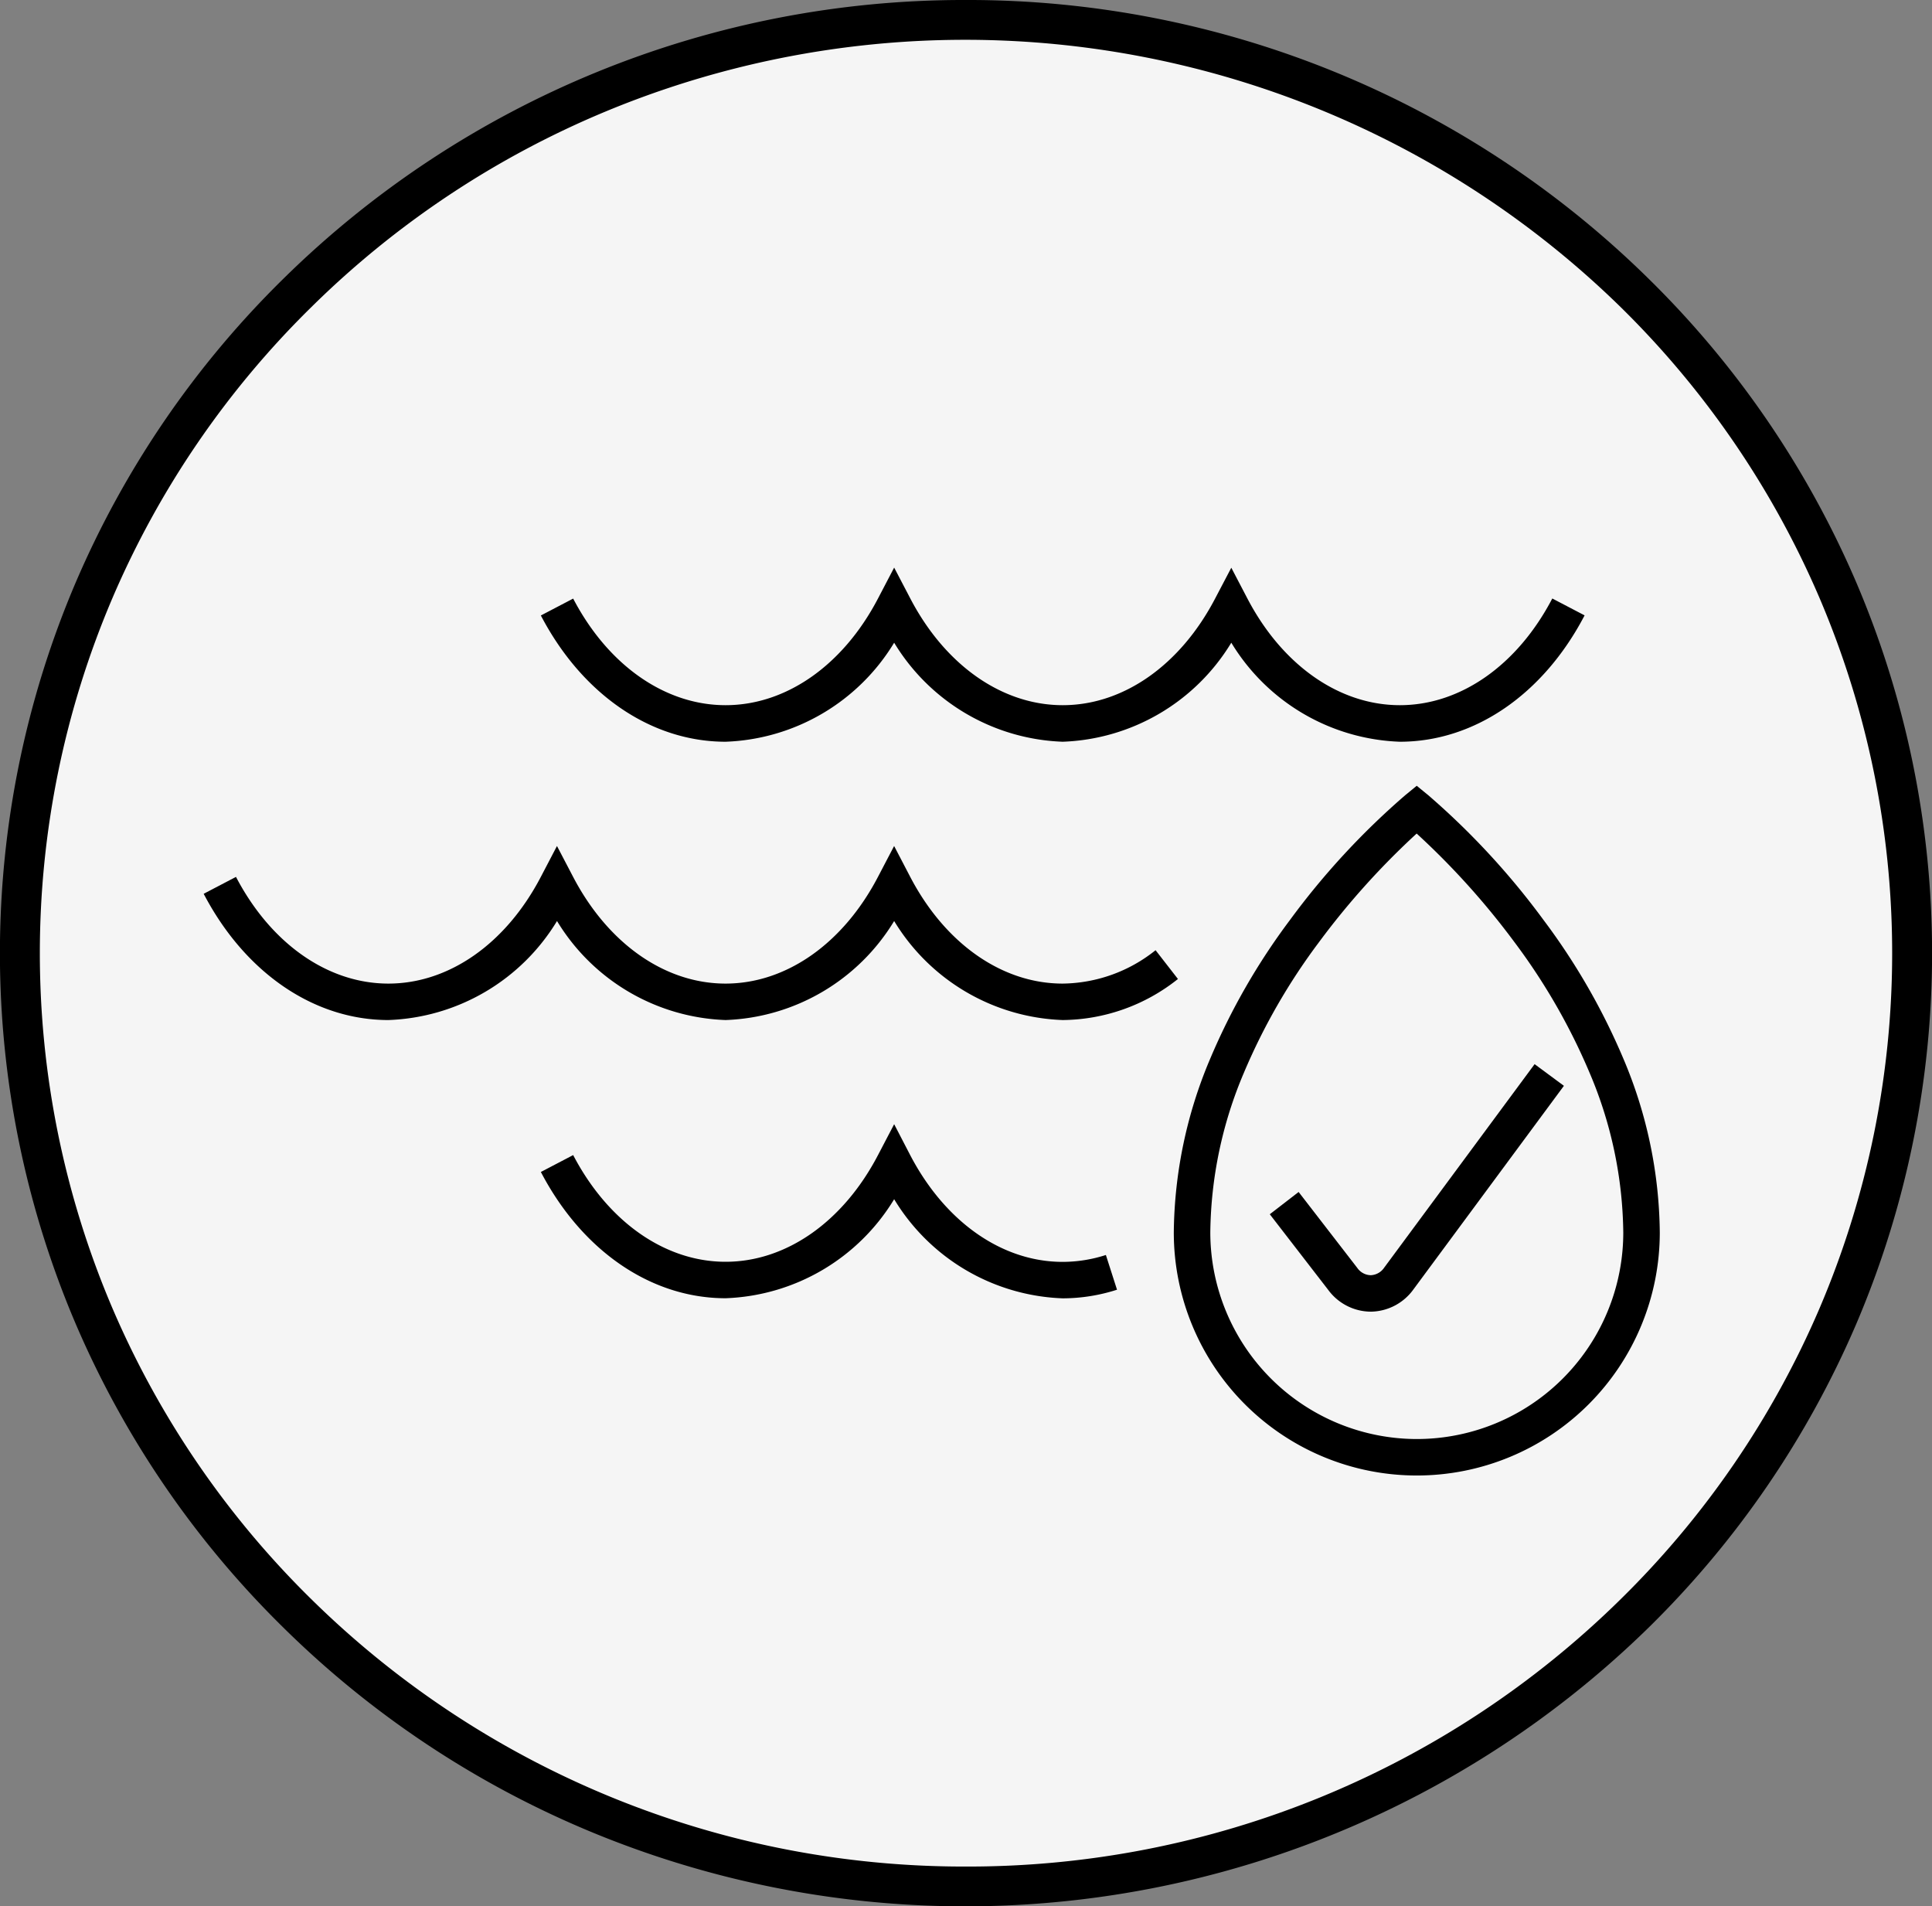 <svg id="Group_26088" data-name="Group 26088" xmlns="http://www.w3.org/2000/svg" xmlns:xlink="http://www.w3.org/1999/xlink" width="97" height="95.698" viewBox="0 0 97 95.698">
  <rect x="0" y="0" width="97" height="95.698" fill="#808080" stroke="none"/>
  <defs>
    <clipPath id="clip-path">
      <rect id="Rectangle_11669" data-name="Rectangle 11669" width="97" height="95.698" fill="none"/>
    </clipPath>
  </defs>
  <g id="Group_26088-2" data-name="Group 26088" clip-path="url(#clip-path)">
    <path id="Path_55980" data-name="Path 55980" d="M96,47.849C96,73.723,74.734,94.7,48.5,94.7S1,73.723,1,47.849,22.266,1,48.5,1,96,21.975,96,47.849" fill="#f5f5f5"/>
    <path id="Ellipse_176" data-name="Ellipse 176" d="M47.5-1A48.684,48.684,0,0,1,81.79,13.01a47.658,47.658,0,0,1,10.4,15.209,47.41,47.41,0,0,1,0,37.26,47.658,47.658,0,0,1-10.4,15.209A49.066,49.066,0,0,1,28.626,90.939,48.379,48.379,0,0,1,13.21,80.688a47.658,47.658,0,0,1-10.4-15.209,47.41,47.41,0,0,1,0-37.26A47.658,47.658,0,0,1,13.21,13.01,48.684,48.684,0,0,1,47.5-1Zm0,93.7A46.684,46.684,0,0,0,80.385,79.264a45.668,45.668,0,0,0,9.963-14.574,45.41,45.41,0,0,0,0-35.683,45.668,45.668,0,0,0-9.963-14.574A47.066,47.066,0,0,0,29.4,4.6a46.388,46.388,0,0,0-14.781,9.829A45.668,45.668,0,0,0,4.652,29.007a45.41,45.41,0,0,0,0,35.683,45.668,45.668,0,0,0,9.963,14.574A46.684,46.684,0,0,0,47.5,92.7Z" transform="translate(1 1)"/>
    <path id="Path_55981" data-name="Path 55981" d="M70.283,37.235a10.325,10.325,0,0,1-8.463-4.971,10.326,10.326,0,0,1-8.464,4.971,10.325,10.325,0,0,1-8.463-4.971,10.326,10.326,0,0,1-8.464,4.971c-3.732,0-7.2-2.369-9.274-6.338l1.622-.848C30.53,33.4,33.391,35.4,36.429,35.4s5.9-2,7.653-5.356l.811-1.551.811,1.551C47.457,33.4,50.318,35.4,53.356,35.4s5.9-2,7.653-5.356L61.82,28.5l.811,1.551C64.384,33.4,67.245,35.4,70.283,35.4s5.9-2,7.653-5.356l1.622.848C77.483,34.866,74.016,37.235,70.283,37.235Z"/>
    <path id="Path_55982" data-name="Path 55982" d="M53.356,51.206a10.325,10.325,0,0,1-8.463-4.971,10.326,10.326,0,0,1-8.464,4.971,10.325,10.325,0,0,1-8.463-4.971A10.326,10.326,0,0,1,19.5,51.206c-3.732,0-7.2-2.369-9.274-6.338l1.622-.848c1.753,3.354,4.614,5.356,7.652,5.356s5.9-2,7.653-5.356l.811-1.551.811,1.551c1.753,3.354,4.614,5.356,7.652,5.356s5.9-2,7.653-5.356l.811-1.551L45.7,44.02c1.753,3.354,4.614,5.356,7.652,5.356A7.583,7.583,0,0,0,58.018,47.7l1.123,1.445A9.4,9.4,0,0,1,53.356,51.206Z"/>
    <path id="Path_55983" data-name="Path 55983" d="M53.356,65.176A10.325,10.325,0,0,1,44.893,60.2a10.326,10.326,0,0,1-8.464,4.971c-3.732,0-7.2-2.369-9.274-6.338l1.622-.848c1.753,3.354,4.614,5.356,7.652,5.356s5.9-2,7.653-5.356l.811-1.551L45.7,57.99c1.753,3.354,4.614,5.356,7.652,5.356A7.09,7.09,0,0,0,55.523,63l.559,1.743A8.917,8.917,0,0,1,53.356,65.176Z"/>
    <path id="Path_55984" data-name="Path 55984" d="M71.13,39.446l.579.474a37.924,37.924,0,0,1,5.8,6.281A32.866,32.866,0,0,1,81.5,53.134a22.818,22.818,0,0,1,1.833,8.736,12.2,12.2,0,1,1-24.4,0,22.818,22.818,0,0,1,1.833-8.736A32.866,32.866,0,0,1,64.753,46.2a37.923,37.923,0,0,1,5.8-6.281Zm0,32.793A10.368,10.368,0,0,0,81.5,61.87,21,21,0,0,0,79.8,53.834a31.039,31.039,0,0,0-3.768-6.544,38.444,38.444,0,0,0-4.906-5.446A38.563,38.563,0,0,0,66.2,47.327a30.986,30.986,0,0,0-3.751,6.532,20.99,20.99,0,0,0-1.683,8.011A10.38,10.38,0,0,0,71.13,72.239Z"/>
    <path id="Path_55985" data-name="Path 55985" d="M68.815,65.845A2.67,2.67,0,0,1,66.7,64.771l-2.948-3.816L65.2,59.837l2.948,3.816a.846.846,0,0,0,.675.362.856.856,0,0,0,.674-.381L77.048,53.42l1.471,1.088L70.969,64.721a2.679,2.679,0,0,1-2.127,1.124Z"/>
  </g>
</svg>
